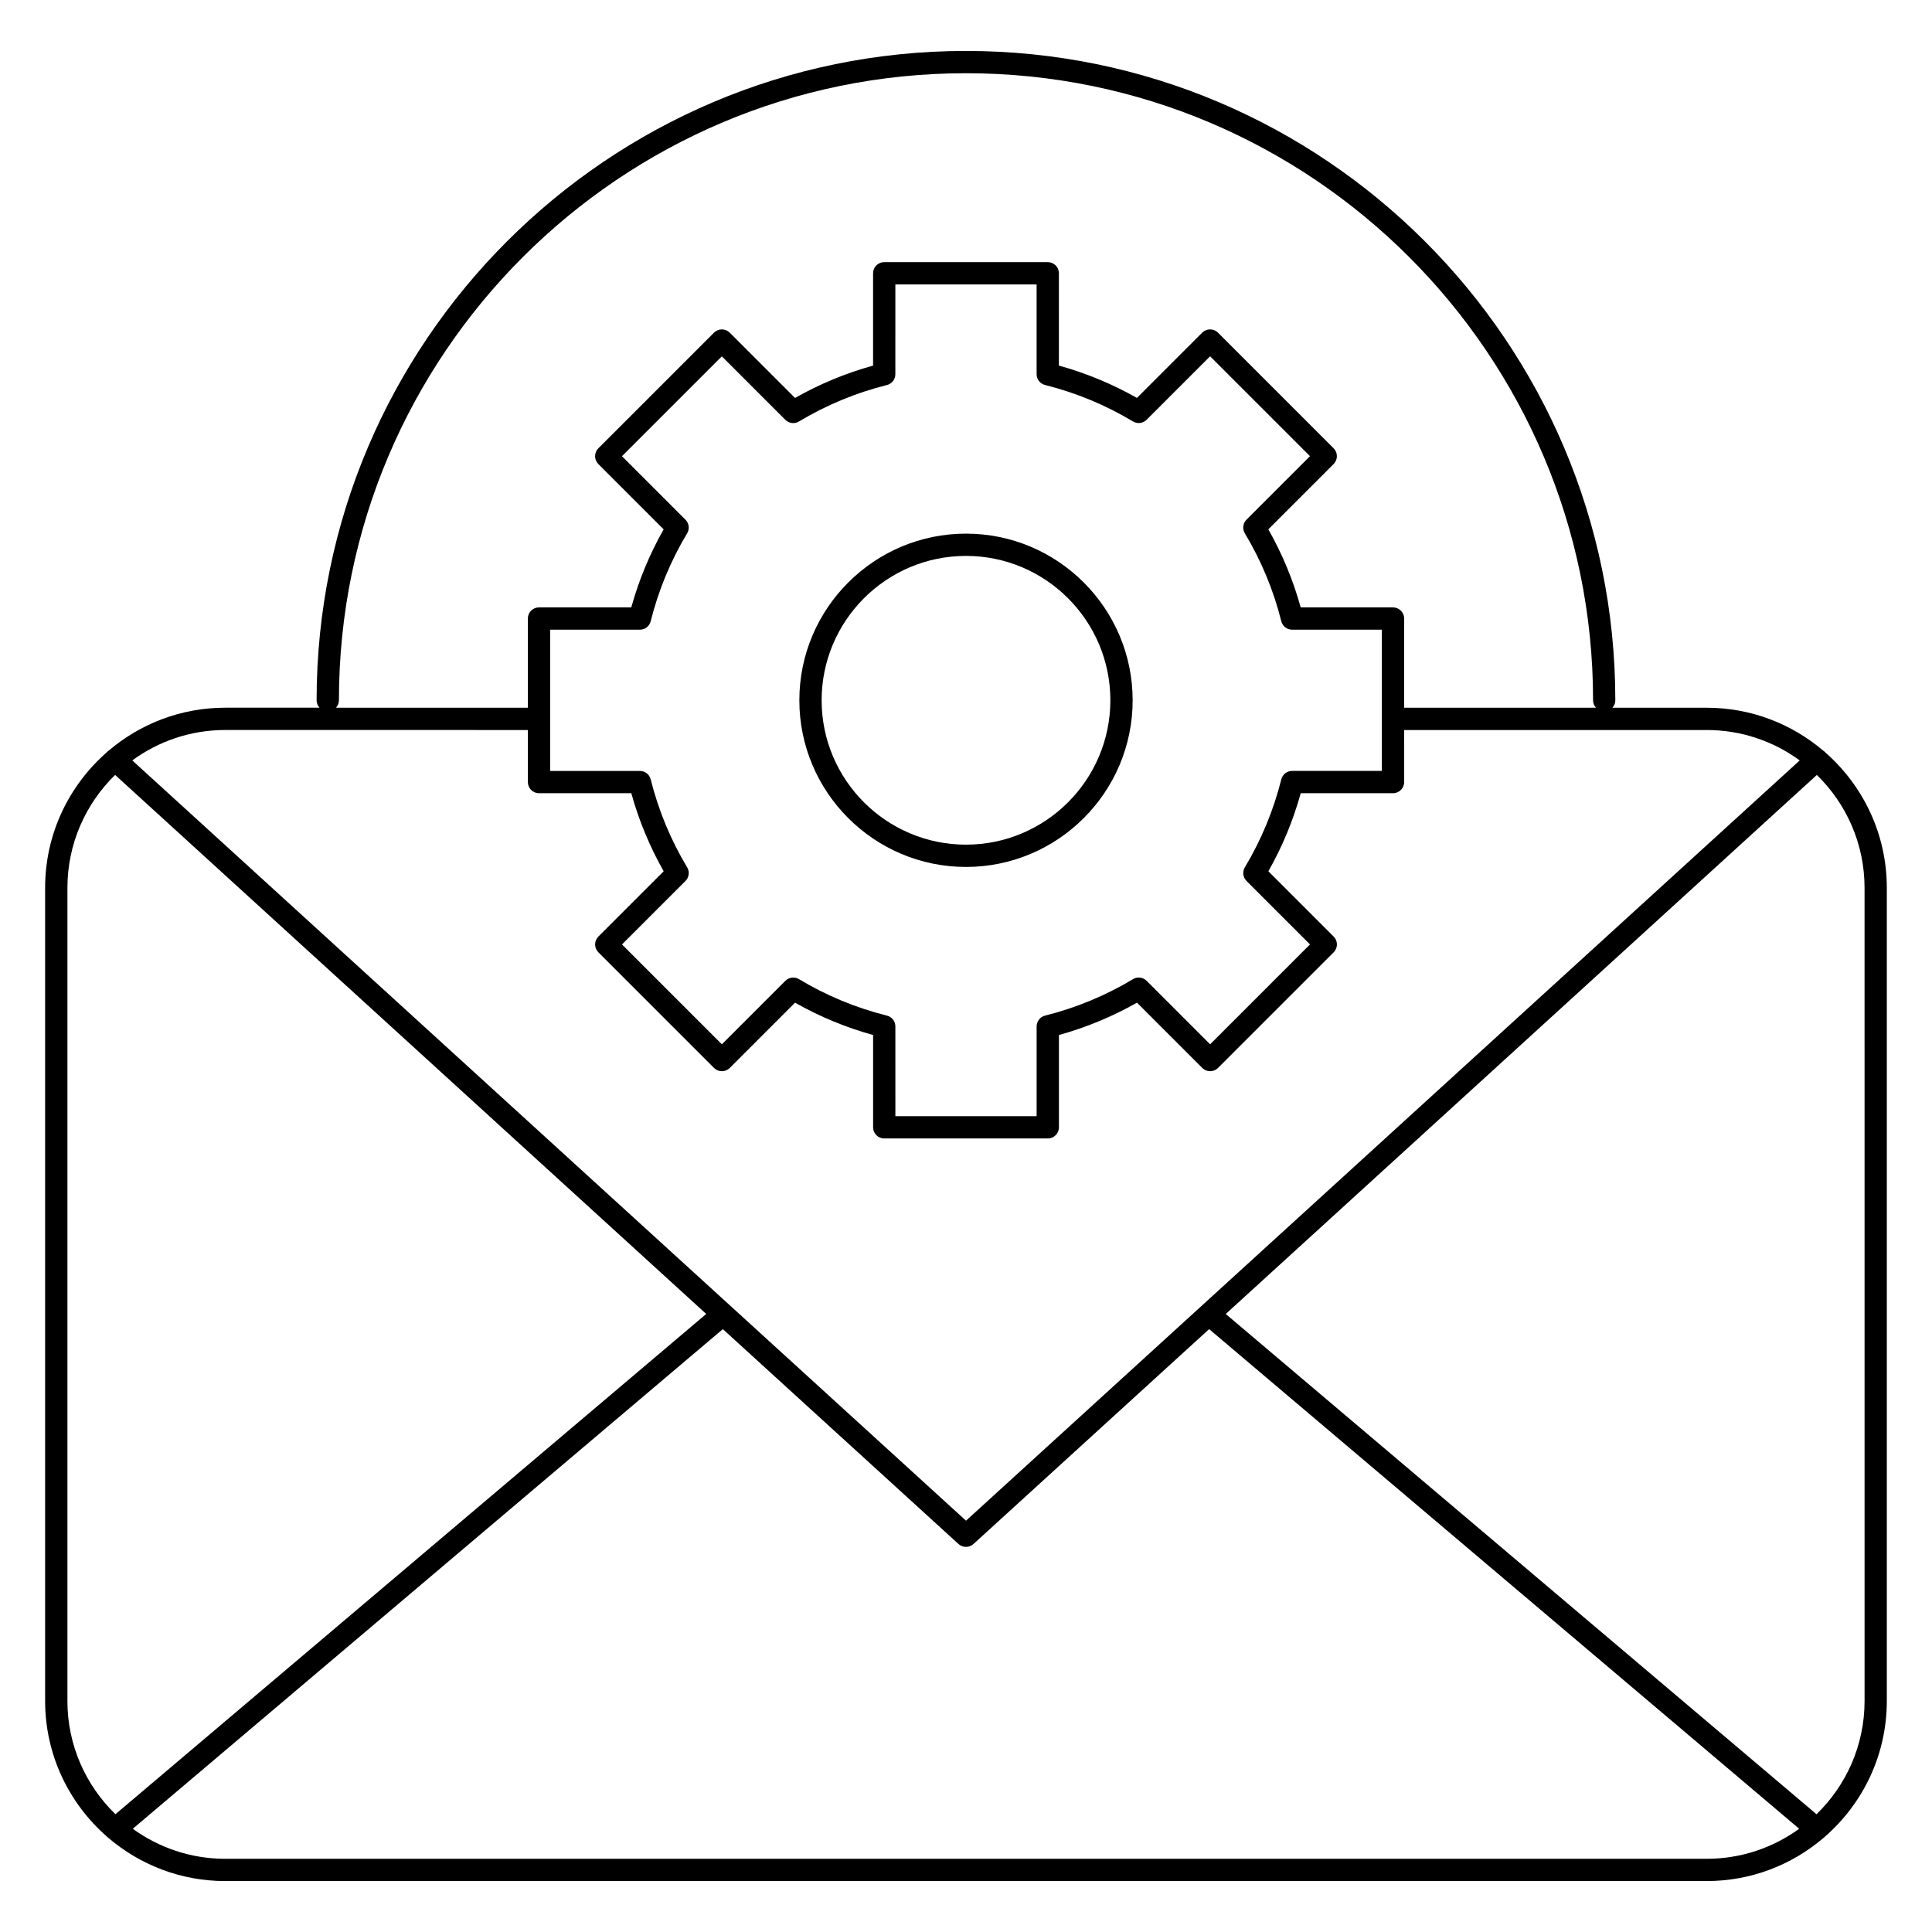 <?xml version="1.0" encoding="UTF-8"?>
<!-- The Best Svg Icon site in the world: iconSvg.co, Visit us! https://iconsvg.co -->
<svg fill="#000000" width="800px" height="800px" version="1.1" viewBox="144 144 512 512" xmlns="http://www.w3.org/2000/svg">
 <g>
  <path d="m627.73 343.41c-0.016-0.02-0.027-0.039-0.043-0.055-0.172-0.188-0.363-0.336-0.566-0.469-8.324-7.059-19.078-11.328-30.82-11.328h-24.992c0.473-0.523 0.766-1.207 0.766-1.969 0.004-94.891-77.191-172.09-172.08-172.09-94.891 0-172.09 77.195-172.09 172.08 0 0.758 0.297 1.445 0.766 1.969h-24.988c-11.742 0-22.504 4.273-30.824 11.332-0.199 0.133-0.395 0.281-0.562 0.469-0.016 0.016-0.027 0.035-0.039 0.055-9.984 8.754-16.301 21.582-16.301 35.871v215.5c0 14.34 6.367 27.211 16.41 35.969 0.145 0.156 0.301 0.293 0.469 0.406 8.324 7.07 19.09 11.348 30.844 11.348h392.62c11.754 0 22.52-4.277 30.844-11.348 0.168-0.117 0.324-0.254 0.473-0.41 10.043-8.754 16.41-21.629 16.41-35.965v-215.5c0-14.285-6.316-27.117-16.297-35.871zm-393.91-13.824c0-91.629 74.547-166.18 166.18-166.18s166.18 74.547 166.18 166.18c0 0.758 0.297 1.445 0.766 1.969l-50.836-0.004v-23.637c0-1.629-1.32-2.953-2.953-2.953h-24.461c-2-7.219-4.875-14.16-8.574-20.684l17.301-17.301c1.152-1.152 1.152-3.023 0-4.176l-30.645-30.645c-1.152-1.152-3.023-1.152-4.176 0l-17.301 17.301c-6.527-3.699-13.465-6.574-20.684-8.574l0.004-24.461c0-1.629-1.32-2.953-2.953-2.953h-43.34c-1.629 0-2.953 1.32-2.953 2.953v24.465c-7.219 2-14.156 4.875-20.684 8.574l-17.301-17.301c-1.152-1.152-3.023-1.152-4.176 0l-30.645 30.645c-1.152 1.152-1.152 3.023 0 4.176l17.301 17.301c-3.699 6.527-6.574 13.465-8.574 20.684h-24.457c-1.629 0-2.953 1.32-2.953 2.953v23.637l-50.836-0.004c0.473-0.523 0.77-1.207 0.77-1.969zm240.52 47.871 16.824 16.824-26.469 26.469-16.824-16.824c-0.957-0.961-2.445-1.141-3.606-0.445-7.266 4.363-15.105 7.613-23.312 9.664-1.312 0.328-2.234 1.508-2.234 2.863v23.785h-37.434l-0.004-23.781c0-1.355-0.922-2.535-2.234-2.863-8.203-2.051-16.047-5.301-23.312-9.664-1.16-0.695-2.648-0.512-3.606 0.445l-16.824 16.824-26.469-26.469 16.824-16.824c0.957-0.957 1.141-2.445 0.445-3.606-4.359-7.266-7.613-15.105-9.664-23.312-0.328-1.316-1.508-2.234-2.863-2.234h-23.789v-37.434h23.785c1.355 0 2.535-0.922 2.863-2.234 2.051-8.203 5.301-16.047 9.664-23.312 0.695-1.16 0.512-2.648-0.445-3.606l-16.824-16.824 26.469-26.469 16.824 16.824c0.957 0.961 2.445 1.141 3.606 0.445 7.266-4.363 15.105-7.613 23.312-9.664 1.312-0.328 2.234-1.508 2.234-2.863l0.004-23.793h37.434v23.785c0 1.355 0.922 2.535 2.234 2.863 8.203 2.051 16.047 5.301 23.312 9.664 1.16 0.695 2.648 0.512 3.606-0.445l16.824-16.824 26.469 26.469-16.824 16.824c-0.957 0.957-1.141 2.445-0.445 3.606 4.359 7.266 7.613 15.105 9.664 23.312 0.328 1.316 1.508 2.234 2.863 2.234h23.789v37.434h-23.785c-1.355 0-2.535 0.922-2.863 2.234-2.051 8.203-5.301 16.047-9.664 23.312-0.695 1.164-0.512 2.652 0.445 3.609zm-190.45-39.996v13.797c0 1.629 1.32 2.953 2.953 2.953h24.461c2 7.219 4.875 14.16 8.574 20.684l-17.301 17.301c-1.152 1.152-1.152 3.023 0 4.176l30.645 30.645c1.152 1.152 3.023 1.152 4.176 0l17.301-17.301c6.527 3.699 13.465 6.574 20.684 8.574v24.461c0 1.629 1.32 2.953 2.953 2.953h43.34c1.629 0 2.953-1.32 2.953-2.953v-24.461c7.219-2 14.156-4.875 20.684-8.574l17.301 17.301c1.152 1.152 3.023 1.152 4.176 0l30.645-30.645c1.152-1.152 1.152-3.023 0-4.176l-17.301-17.301c3.699-6.527 6.574-13.465 8.574-20.684l24.457-0.004c1.629 0 2.953-1.32 2.953-2.953l-0.004-13.793h80.195c9.207 0 17.723 2.996 24.637 8.055l-220.94 201.48-220.95-201.48c6.914-5.059 15.43-8.059 24.637-8.059zm-122.02 257.32v-215.5c0-11.715 4.848-22.316 12.637-29.918l156.65 142.85-156.56 132.57c-7.844-7.606-12.73-18.242-12.73-30.004zm41.82 41.82c-9.145 0-17.609-2.961-24.5-7.961l156.37-132.41 62.449 56.945c0.562 0.512 1.277 0.77 1.988 0.77s1.426-0.258 1.988-0.77l62.449-56.945 156.37 132.41c-6.891 5-15.355 7.961-24.5 7.961zm434.44-41.82c0 11.766-4.891 22.402-12.734 30.008l-156.56-132.57 156.65-142.85c7.789 7.598 12.641 18.199 12.641 29.918z"/>
  <path d="m400 285.42c-24.352 0-44.164 19.812-44.164 44.164 0 24.352 19.812 44.164 44.164 44.164s44.164-19.812 44.164-44.164c-0.004-24.352-19.812-44.164-44.164-44.164zm0 82.422c-21.098 0-38.258-17.16-38.258-38.258-0.004-21.102 17.16-38.262 38.258-38.262s38.258 17.16 38.258 38.258c0 21.098-17.164 38.262-38.258 38.262z"/>
 </g>
</svg>
